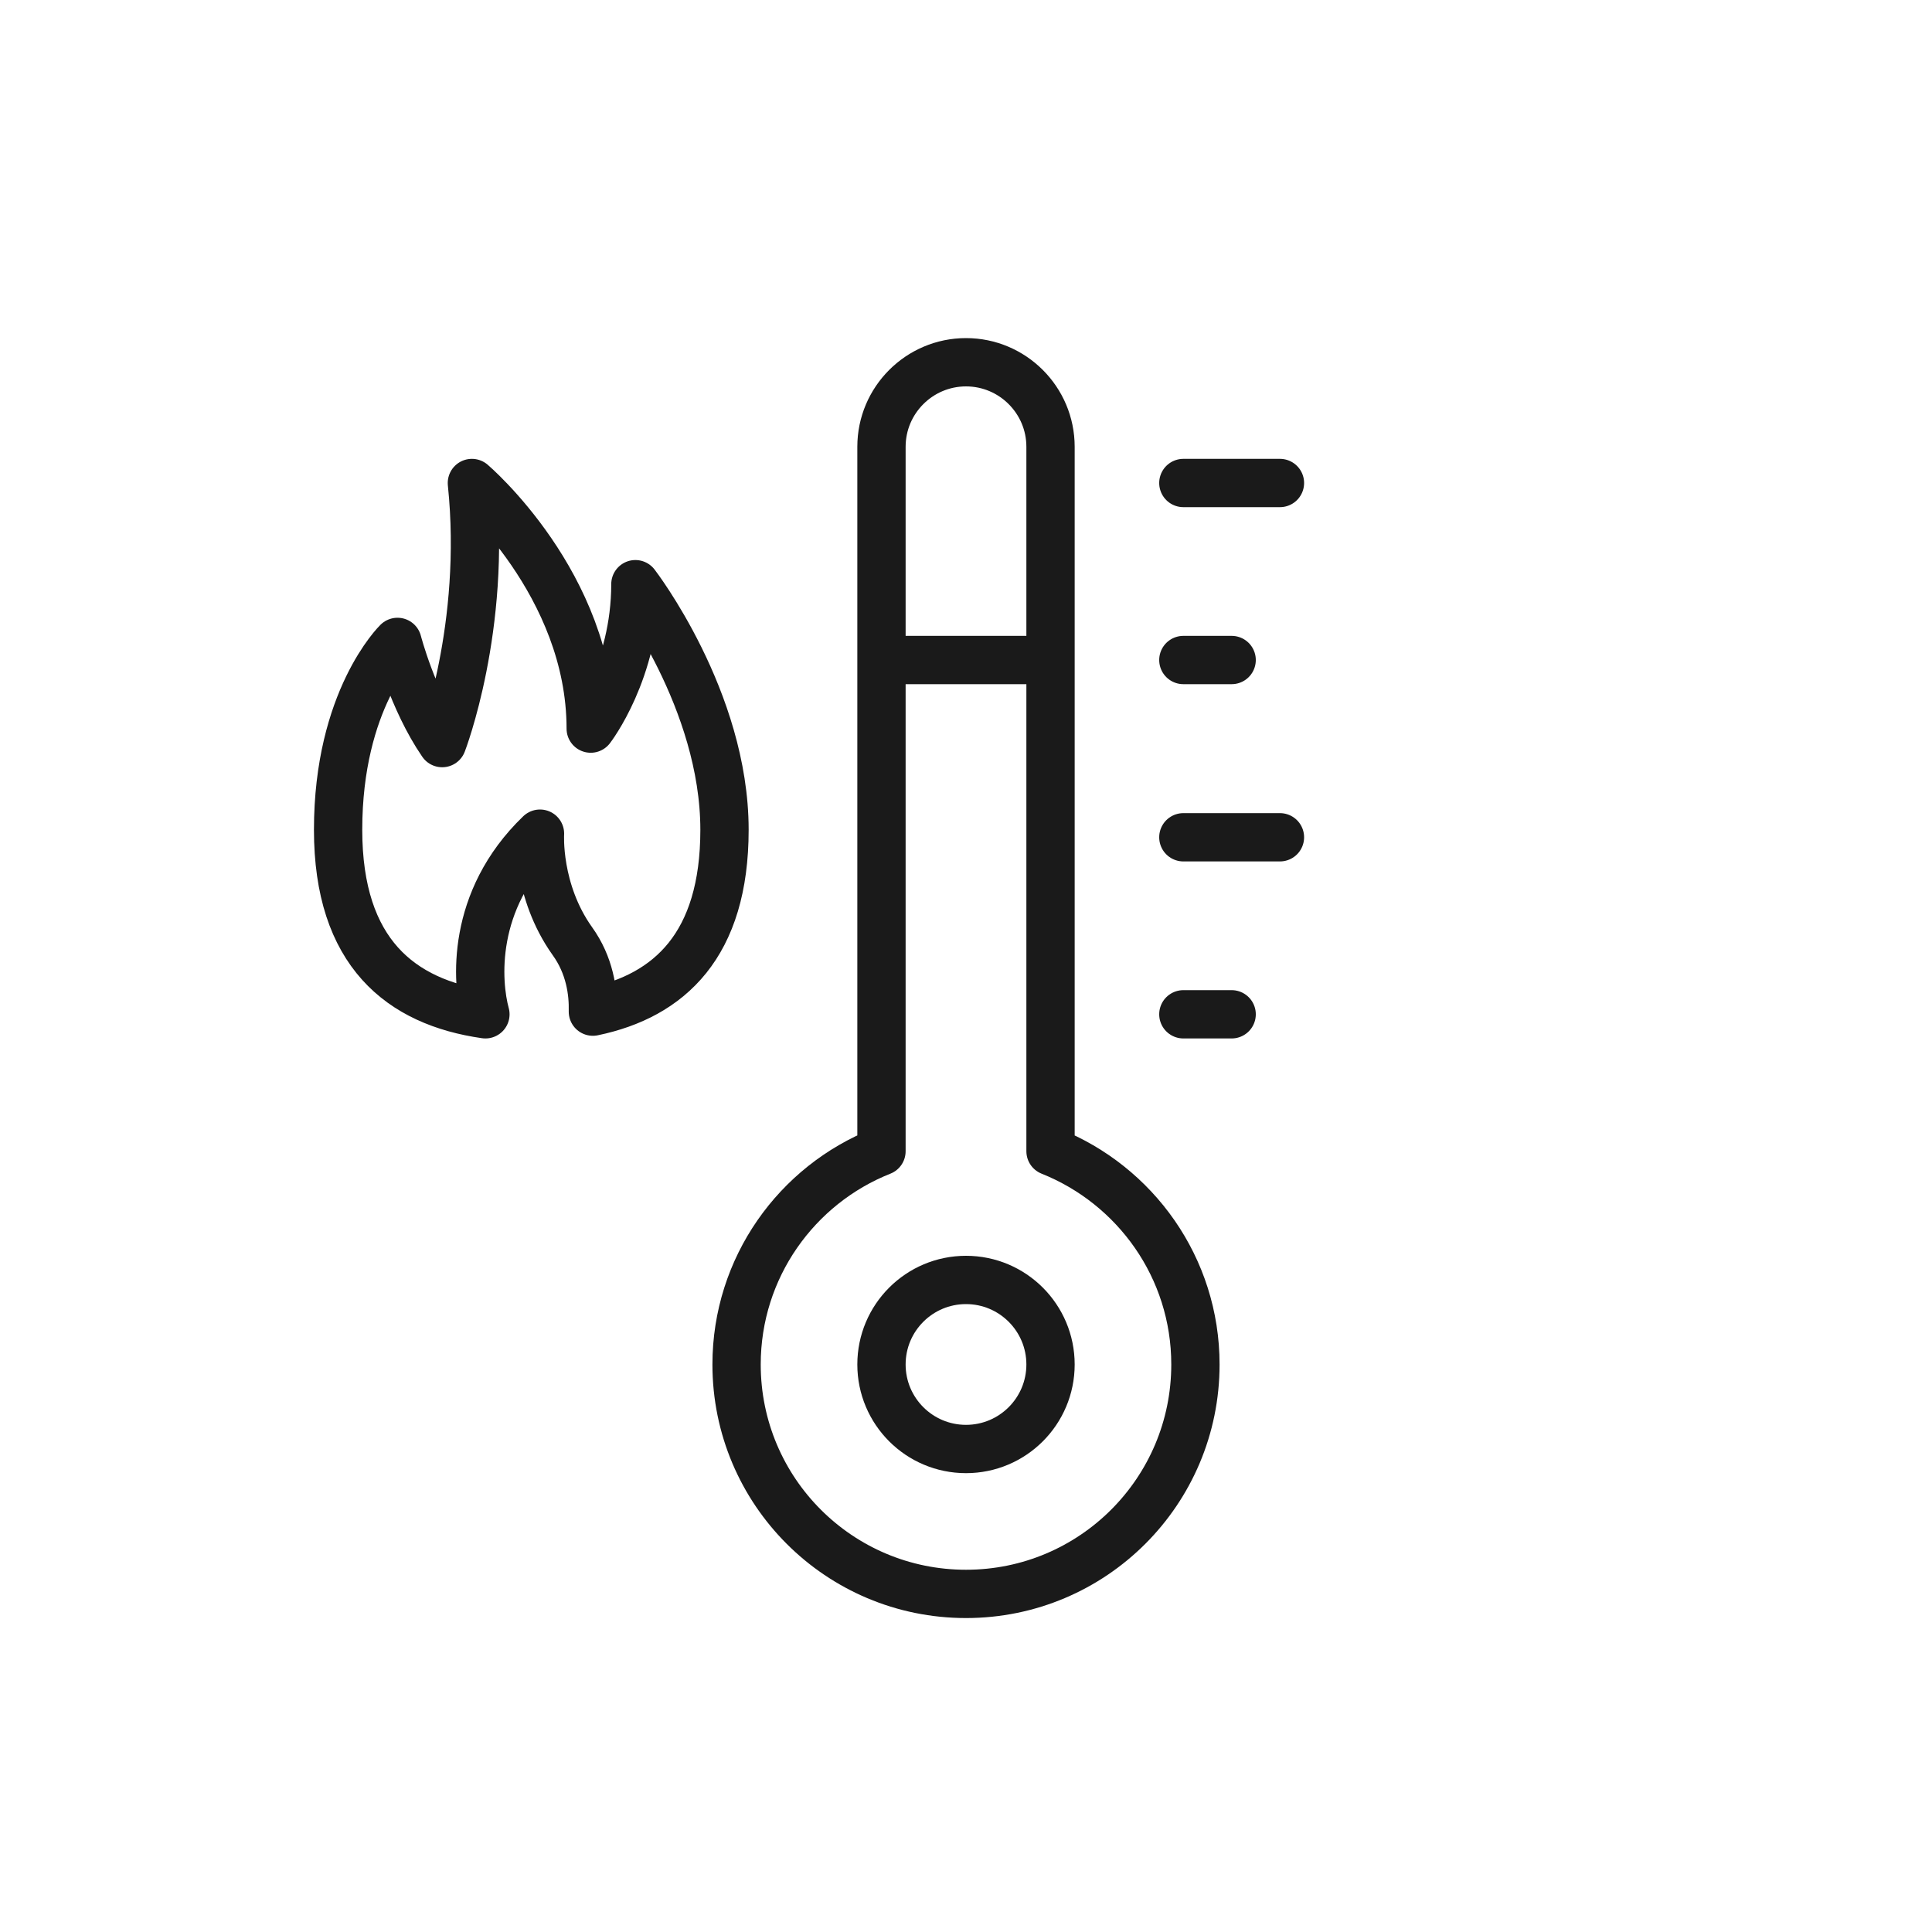 <svg width="80" height="80" viewBox="0 0 80 80" fill="none" xmlns="http://www.w3.org/2000/svg">
<rect width="80" height="80" fill="white"/>
<path d="M30 34.36C30 28.98 26.31 24.19 26.31 24.19C26.31 27.78 24.46 30.17 24.46 30.17C24.46 24.19 19.54 20 19.54 20C20.16 25.98 18.31 30.77 18.31 30.77C17.08 28.98 16.46 26.58 16.46 26.58C16.46 26.58 14 28.97 14 34.36C14 39.45 16.6 41.5 20.1 42C19.74 40.68 19.48 37.29 22.36 34.52C22.36 34.52 22.21 36.88 23.7 38.97C24.42 39.97 24.57 41.07 24.55 41.89C27.72 41.23 30 39.13 30 34.36Z" stroke="#1A1A1A" stroke-width="2" stroke-linecap="round" stroke-linejoin="round"/>
<path d="M40 60C41.933 60 43.5 58.433 43.5 56.5C43.5 54.567 41.933 53 40 53C38.067 53 36.5 54.567 36.5 56.5C36.5 58.433 38.067 60 40 60Z" stroke="#1A1A1A" stroke-width="2" stroke-linecap="round" stroke-linejoin="round"/>
<path d="M49 42H51" stroke="#1A1A1A" stroke-width="2" stroke-linecap="round" stroke-linejoin="round"/>
<path d="M49 34.67H53" stroke="#1A1A1A" stroke-width="2" stroke-linecap="round" stroke-linejoin="round"/>
<path d="M49 27.33H51" stroke="#1A1A1A" stroke-width="2" stroke-linecap="round" stroke-linejoin="round"/>
<path d="M49 20H53" stroke="#1A1A1A" stroke-width="2" stroke-linecap="round" stroke-linejoin="round"/>
<path d="M37 27.33H43" stroke="#1A1A1A" stroke-width="2" stroke-linecap="round" stroke-linejoin="round"/>
<path d="M43.5 47.67V18.5C43.5 16.57 41.93 15 40 15C38.07 15 36.5 16.57 36.5 18.5V47.67C32.99 49.06 30.5 52.49 30.5 56.5C30.5 61.75 34.75 66 40 66C45.25 66 49.5 61.75 49.5 56.5C49.5 52.49 47.01 49.07 43.5 47.67Z" stroke="#1A1A1A" stroke-width="2" stroke-linecap="round" stroke-linejoin="round"/>
</svg>
